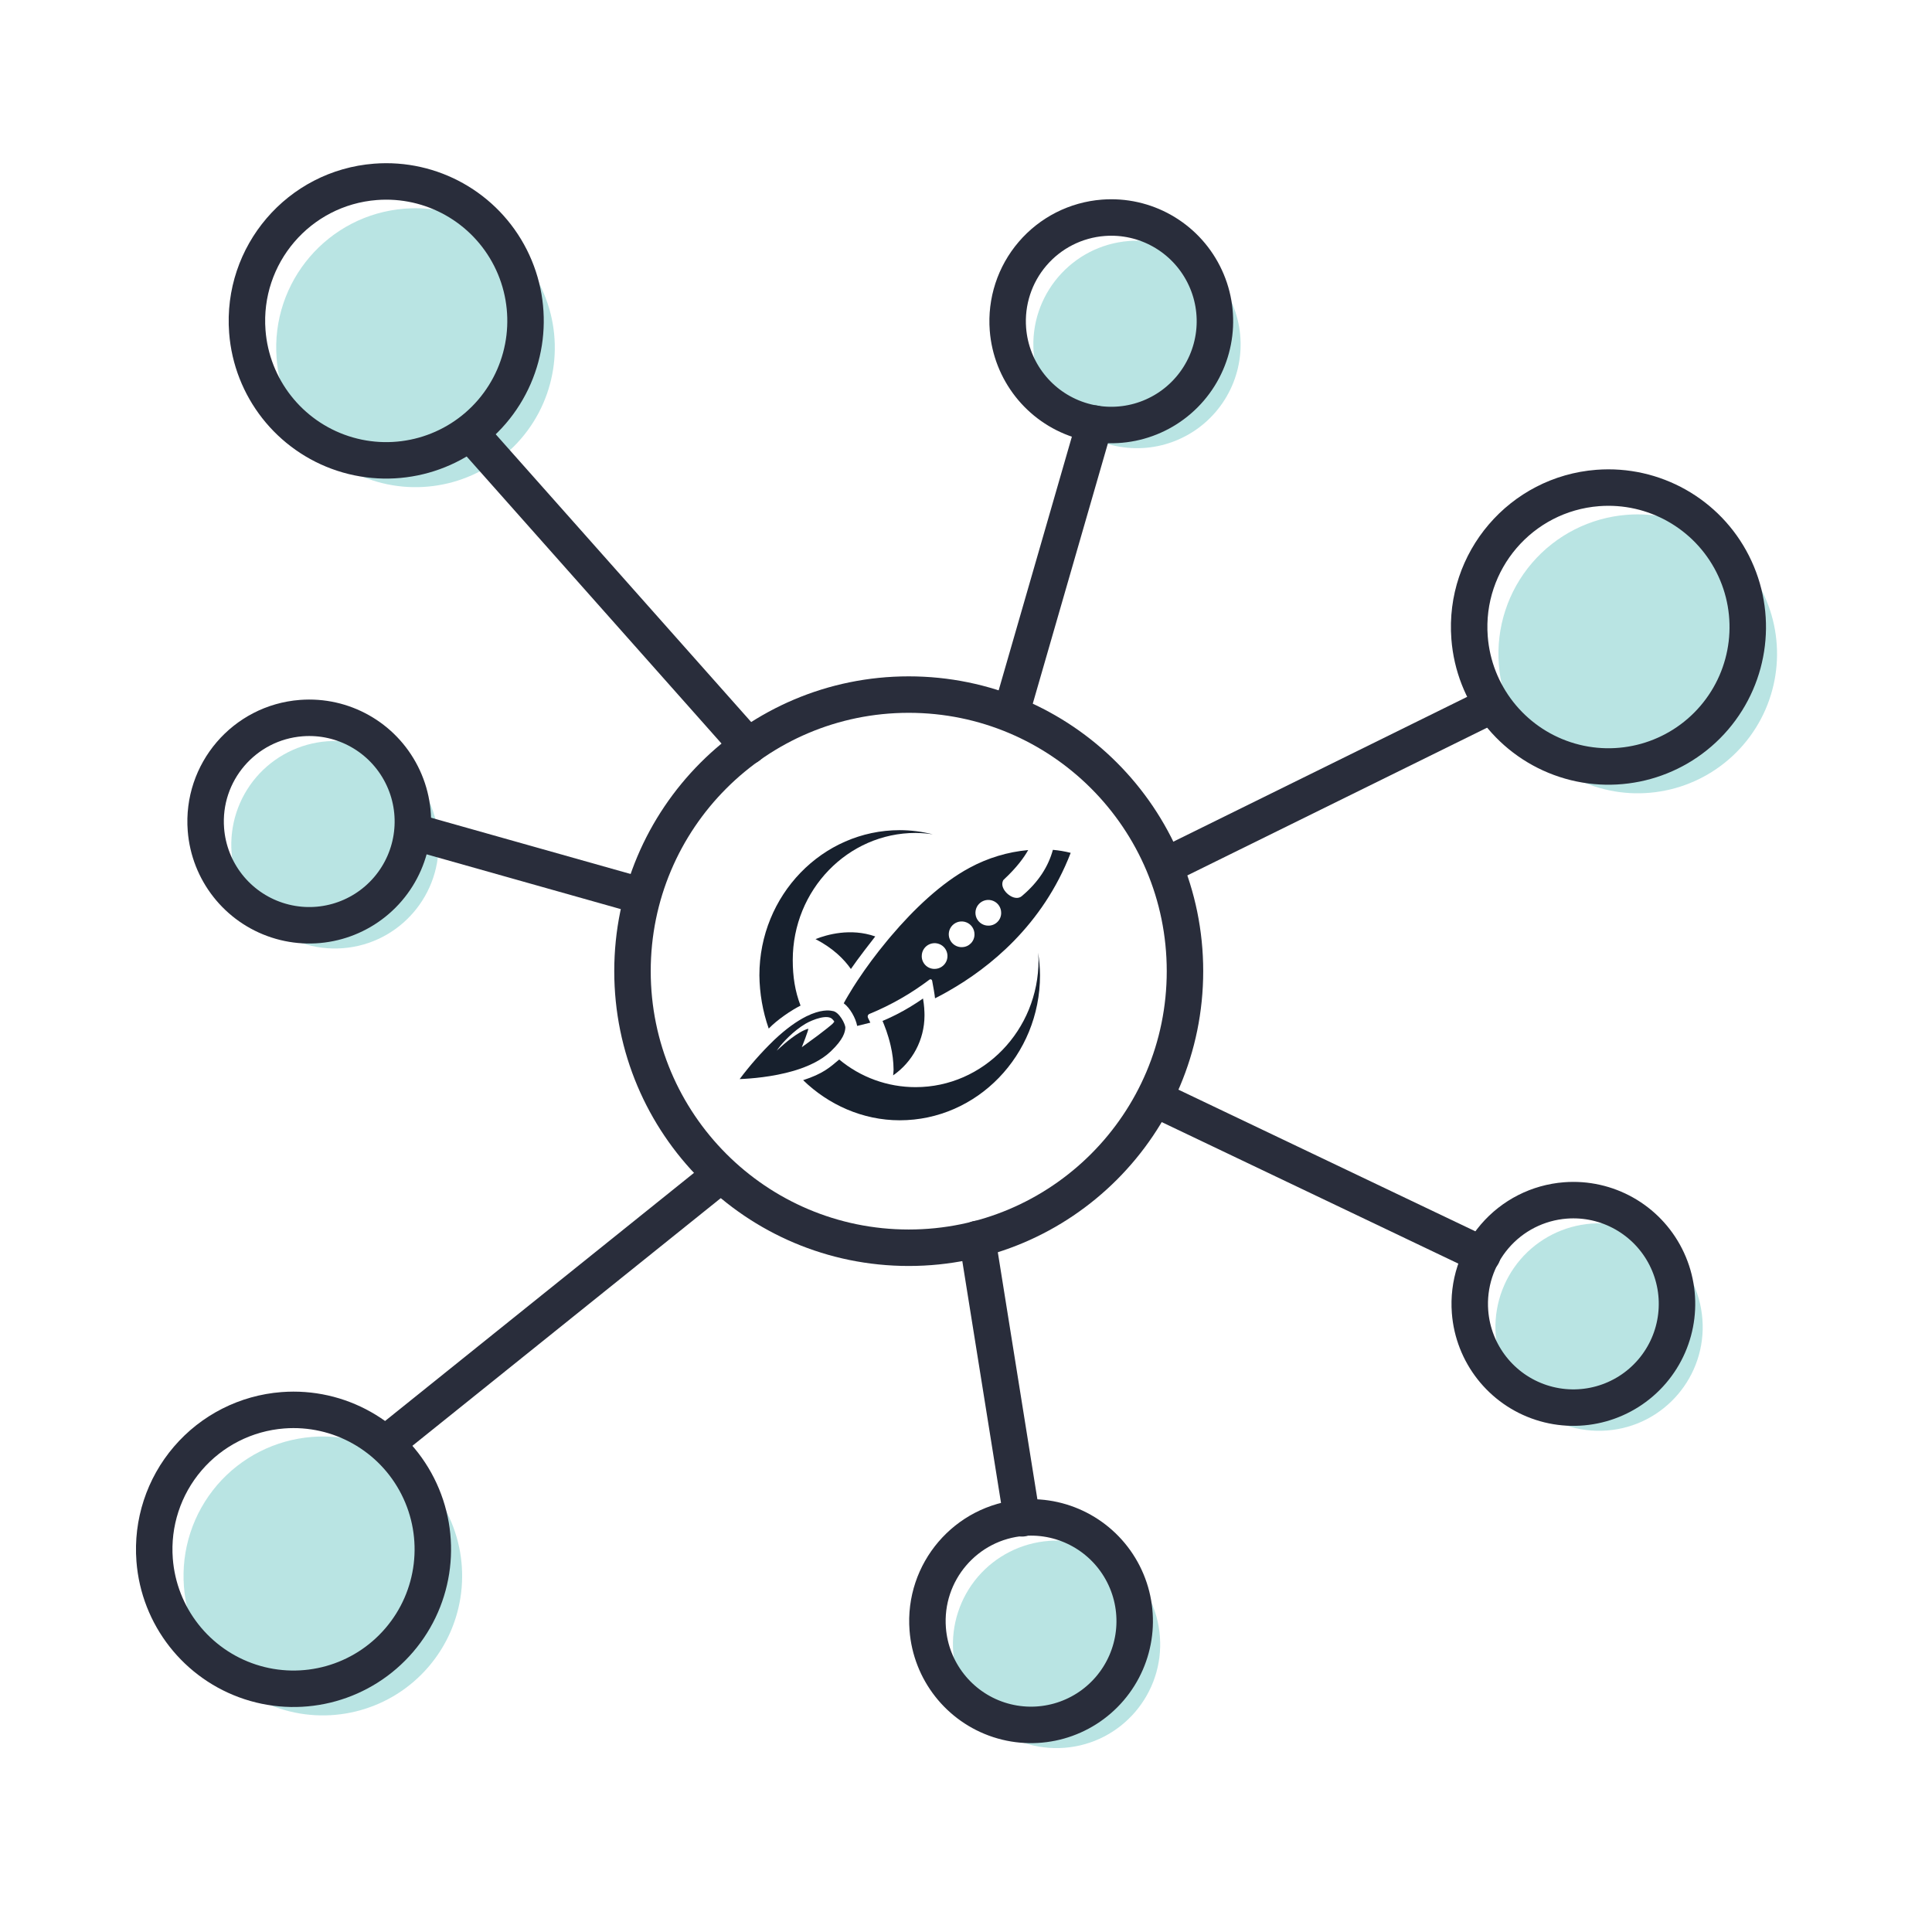 <?xml version="1.0" encoding="UTF-8"?>
<svg width="64px" height="64px" viewBox="0 0 64 64" version="1.1" xmlns="http://www.w3.org/2000/svg" xmlns:xlink="http://www.w3.org/1999/xlink">
    <title>83E23A51-06C9-48DD-ABE4-AACCDE99AD92</title>
    <g id="Page-1" stroke="none" stroke-width="1" fill="none" fill-rule="evenodd">
        <g id="Partners_v01c" transform="translate(-785, -908)">
            <g id="sections" transform="translate(2, 112)">
                <g id="Body" transform="translate(0, 480)">
                    <g id="✱-/-Text-/-H2-/-Primary-/-Center">
                        <g id="partner-bullet-points" transform="translate(102, 158)">
                            <g id="star-bg-2col-illus-icon-bullets" transform="translate(1, 8)">
                                <g id="✱-/-Assets-/-Layout-/-Body-/-star-bg-2col-illus-icon-bullets">
                                    <g id="Group-2" transform="translate(680, 150)">
                                        <g id="✱-/-Assets-/-Brand-Icons-/-teamwork">
                                            <g id="✱-/-Assets-/-Brand-Icons-/-channels-v1" transform="translate(5, 6)">
                                                <g id="Group" opacity="0.47" transform="translate(4.107, 0.847)" fill="#6BC6C4" fill-rule="nonzero">
                                                    <path d="M4.303,0.065 C6.164,-0.078 7.928,0.915 8.773,2.582 C9.617,4.248 9.375,6.26 8.16,7.678 C6.945,9.097 4.996,9.643 3.222,9.062 C1.447,8.48 0.198,6.887 0.056,5.023 C-0.139,2.48 1.763,0.261 4.303,0.065 L4.303,0.065 Z" id="Path"></path>
                                                </g>
                                                <path d="M7.439,0.024 C9.3,-0.12 11.065,0.873 11.91,2.54 C12.754,4.206 12.513,6.218 11.298,7.637 C10.083,9.055 8.133,9.602 6.359,9.021 C4.585,8.439 3.335,6.846 3.193,4.982 C2.999,2.44 4.899,0.22 7.439,0.024 Z" id="Path" stroke="#292D3B" stroke-width="1.208" stroke-linecap="round" stroke-linejoin="round"></path>
                                                <ellipse id="Oval" stroke="#292D3B" stroke-width="1.208" stroke-linecap="round" stroke-linejoin="round" cx="25.103" cy="26.171" rx="9.151" ry="9.162"></ellipse>
                                                <g id="LaunchDarkly_Icon_on_Light_RGB" transform="translate(19.5, 21.5)" fill="#17202D">
                                                    <path d="M5.304,9.611 C7.867,9.611 9.952,7.456 9.952,4.807 C9.95,4.557 9.929,4.307 9.889,4.059 C9.894,4.141 9.903,4.225 9.903,4.304 C9.903,6.626 8.077,8.513 5.832,8.513 C4.907,8.514 4.01,8.19 3.3,7.597 C2.983,7.866 2.757,8.07 2.105,8.282 C2.939,9.092 4.074,9.611 5.304,9.611 Z" id="Path"></path>
                                                    <path d="M1.761,4.301 C1.761,1.979 3.587,0.092 5.832,0.092 C6.022,0.094 6.211,0.109 6.398,0.138 C6.04,0.047 5.673,0.001 5.304,-5.78960748e-16 C2.741,-5.78960748e-16 0.656,2.156 0.656,4.807 C0.662,5.409 0.766,6.005 0.965,6.573 C1.248,6.278 1.715,5.964 2.019,5.812 C1.835,5.332 1.761,4.851 1.761,4.305 L1.761,4.301 Z" id="Path"></path>
                                                    <path d="M4.494,3.521 C3.675,3.232 2.884,3.463 2.515,3.609 C3.099,3.911 3.463,4.278 3.687,4.599 C3.911,4.267 4.415,3.621 4.494,3.521 Z" id="Path"></path>
                                                    <path d="M6.117,5.903 C6.109,5.799 6.095,5.691 6.076,5.577 C5.796,5.773 5.503,5.949 5.199,6.105 C5.15,6.129 5.1,6.155 5.048,6.179 C4.964,6.22 4.877,6.259 4.788,6.297 L4.735,6.32 C4.749,6.351 4.764,6.388 4.781,6.431 C4.794,6.464 4.808,6.5 4.822,6.539 C4.835,6.578 4.847,6.609 4.862,6.646 C4.886,6.714 4.909,6.787 4.932,6.865 C4.945,6.908 4.958,6.954 4.97,7 C4.981,7.047 4.992,7.088 5.003,7.134 C5.065,7.397 5.098,7.666 5.101,7.936 C5.101,7.998 5.09,8.061 5.086,8.123 C5.733,7.675 6.121,6.939 6.125,6.152 C6.125,6.135 6.125,6.118 6.125,6.101 C6.125,6.076 6.125,6.051 6.123,6.026 C6.123,5.985 6.119,5.944 6.116,5.903 L6.117,5.903 Z" id="Path"></path>
                                                    <path d="M10.378,0.652 L10.378,0.652 C10.577,0.669 10.775,0.703 10.968,0.752 C10.04,3.156 8.263,4.566 6.922,5.329 C6.756,5.424 6.632,5.492 6.474,5.57 C6.463,5.45 6.413,5.163 6.378,4.984 C6.374,4.965 6.361,4.95 6.343,4.943 C6.325,4.936 6.305,4.939 6.29,4.951 C5.679,5.414 5.011,5.796 4.302,6.087 C4.278,6.096 4.259,6.116 4.25,6.14 C4.24,6.164 4.241,6.19 4.252,6.214 C4.275,6.263 4.305,6.323 4.331,6.377 C4.149,6.422 3.949,6.471 3.895,6.485 C3.846,6.224 3.656,5.887 3.45,5.735 C3.513,5.613 3.658,5.372 3.758,5.211 C3.782,5.172 3.808,5.133 3.834,5.093 C3.86,5.052 3.882,5.017 3.908,4.979 C4.204,4.532 4.524,4.102 4.866,3.689 C4.891,3.659 4.916,3.628 4.942,3.597 L5.018,3.507 C5.761,2.631 6.681,1.747 7.621,1.245 C8.221,0.92 8.881,0.721 9.56,0.659 C9.424,0.903 9.183,1.237 8.753,1.637 C8.742,1.646 8.734,1.658 8.727,1.671 C8.711,1.706 8.702,1.745 8.702,1.784 C8.702,1.911 8.791,2.042 8.899,2.129 C9.062,2.26 9.239,2.282 9.351,2.183 L9.383,2.155 C9.897,1.716 10.226,1.21 10.378,0.652 Z M6.446,4.596 L6.446,4.596 C6.62,4.601 6.779,4.501 6.85,4.343 C6.92,4.184 6.887,3.998 6.767,3.873 C6.646,3.749 6.461,3.709 6.3,3.775 C6.139,3.84 6.034,3.996 6.034,4.17 C6.032,4.281 6.075,4.388 6.152,4.468 C6.229,4.548 6.335,4.594 6.446,4.596 L6.446,4.596 Z M7.369,3.876 C7.196,3.881 7.036,3.781 6.966,3.623 C6.895,3.464 6.928,3.278 7.049,3.154 C7.17,3.029 7.354,2.99 7.515,3.055 C7.676,3.119 7.781,3.276 7.781,3.449 C7.785,3.68 7.601,3.871 7.37,3.875 L7.369,3.876 Z M8.253,3.163 C8.079,3.169 7.92,3.069 7.849,2.91 C7.779,2.751 7.812,2.566 7.933,2.441 C8.053,2.316 8.238,2.277 8.399,2.342 C8.56,2.407 8.665,2.563 8.665,2.737 C8.667,2.848 8.625,2.956 8.547,3.035 C8.47,3.115 8.364,3.161 8.253,3.163 L8.253,3.163 Z" id="Shape"></path>
                                                    <path d="M3.071,5.989 C3.297,6.005 3.511,6.437 3.503,6.547 C3.494,6.691 3.439,6.928 3.03,7.319 L3.021,7.328 L3.015,7.333 C2.702,7.63 2.264,7.831 1.81,7.967 L1.796,7.971 L1.786,7.974 C1.09,8.178 0.363,8.232 0.002,8.246 C0.343,7.79 0.72,7.363 1.129,6.967 L1.136,6.96 L1.146,6.95 C1.558,6.561 1.906,6.323 2.189,6.18 L2.198,6.175 L2.209,6.169 C2.685,5.933 2.972,5.966 3.065,5.988 L3.071,5.99 M3.03,6.457 L3.03,6.457 C3.071,6.427 3.106,6.39 3.135,6.347 C3.139,6.328 3.112,6.309 3.084,6.273 C2.933,6.079 2.419,6.276 2.188,6.41 C1.781,6.649 1.419,7.044 1.288,7.225 C1.285,7.229 1.282,7.233 1.279,7.236 L1.273,7.245 C1.245,7.286 1.23,7.306 1.23,7.306 C1.23,7.306 1.249,7.288 1.28,7.258 L1.288,7.252 C1.291,7.249 1.294,7.245 1.298,7.242 C1.468,7.084 1.929,6.677 2.271,6.578 C2.309,6.571 2.061,7.19 2.061,7.19 L2.589,6.804 C2.675,6.739 2.761,6.673 2.838,6.612 C2.871,6.587 2.902,6.562 2.931,6.538 C2.968,6.508 3.002,6.48 3.031,6.457 L3.03,6.457 Z" id="Shape"></path>
                                                </g>
                                                <line x1="10.577" y1="8.345" x2="19.787" y2="18.719" id="Path" stroke="#292D3B" stroke-width="1.208" stroke-linecap="round" stroke-linejoin="round"></line>
                                                <line x1="18.767" y1="33.003" x2="8.058" y2="41.604" id="Path" stroke="#292D3B" stroke-width="1.208" stroke-linecap="round" stroke-linejoin="round"></line>
                                                <line x1="44.107" y1="35.57" x2="33.26" y2="30.395" id="Path" stroke="#292D3B" stroke-width="1.208" stroke-linecap="round" stroke-linejoin="round"></line>
                                                <line x1="33.6" y1="22.687" x2="44.191" y2="17.467" id="Path" stroke="#292D3B" stroke-width="1.208" stroke-linecap="round" stroke-linejoin="round"></line>
                                                <g id="Group" opacity="0.47" transform="translate(44.577, 11.005)" fill="#6BC6C4" fill-rule="nonzero">
                                                    <path d="M4.32,0.048 C6.181,-0.095 7.946,0.898 8.79,2.564 C9.635,4.23 9.394,6.242 8.179,7.661 C6.963,9.08 5.014,9.626 3.24,9.045 C1.466,8.464 0.216,6.87 0.074,5.007 C-0.02,3.785 0.374,2.577 1.171,1.647 C1.967,0.717 3.1,0.142 4.32,0.048 Z" id="Path"></path>
                                                </g>
                                                <path d="M47.927,10.165 C49.788,10.022 51.553,11.015 52.397,12.681 C53.242,14.347 53.001,16.359 51.786,17.778 C50.571,19.197 48.621,19.743 46.847,19.162 C45.073,18.581 43.823,16.987 43.681,15.124 C43.486,12.581 45.387,10.361 47.927,10.165 Z" id="Path" stroke="#292D3B" stroke-width="1.208" stroke-linecap="round" stroke-linejoin="round"></path>
                                                <g id="Group" opacity="0.47" transform="translate(0.966, 41.479)" fill="#6BC6C4" fill-rule="nonzero">
                                                    <path d="M4.373,0.121 C6.234,-0.023 7.999,0.97 8.844,2.637 C9.688,4.303 9.447,6.315 8.232,7.733 C7.017,9.152 5.067,9.698 3.293,9.117 C1.519,8.536 0.269,6.942 0.127,5.079 C0.033,3.858 0.428,2.649 1.224,1.719 C2.02,0.79 3.153,0.215 4.373,0.121 L4.373,0.121 Z" id="Path"></path>
                                                </g>
                                                <path d="M4.37,40.717 C6.231,40.574 7.995,41.567 8.839,43.234 C9.683,44.9 9.442,46.912 8.226,48.33 C7.011,49.749 5.062,50.295 3.288,49.714 C1.514,49.132 0.264,47.539 0.122,45.675 C0.028,44.454 0.423,43.245 1.22,42.316 C2.016,41.386 3.149,40.811 4.37,40.717 L4.37,40.717 Z" id="Path" stroke="#292D3B" stroke-width="1.208" stroke-linecap="round" stroke-linejoin="round"></path>
                                                <g id="Group" opacity="0.47" transform="translate(2.658, 18.502)" fill="#6BC6C4" fill-rule="nonzero">
                                                    <path d="M3.175,0.054 C5.065,-0.091 6.715,1.325 6.86,3.217 C7.006,5.109 5.593,6.761 3.703,6.908 C1.813,7.055 0.162,5.641 0.014,3.749 C-0.057,2.839 0.236,1.938 0.829,1.245 C1.422,0.552 2.266,0.124 3.175,0.054 L3.175,0.054 Z" id="Path"></path>
                                                </g>
                                                <path d="M4.98,17.788 C6.364,17.681 7.677,18.419 8.305,19.659 C8.934,20.898 8.754,22.395 7.851,23.45 C6.947,24.506 5.498,24.913 4.178,24.481 C2.858,24.05 1.927,22.864 1.821,21.478 C1.675,19.586 3.089,17.934 4.98,17.788 L4.98,17.788 Z" id="Path" stroke="#292D3B" stroke-width="1.208" stroke-linecap="round" stroke-linejoin="round"></path>
                                                <g id="Group" opacity="0.47" transform="translate(29.114, 1.935)" fill="#6BC6C4" fill-rule="nonzero">
                                                    <path d="M3.286,0.048 C4.67,-0.059 5.983,0.68 6.611,1.92 C7.24,3.159 7.061,4.656 6.157,5.711 C5.254,6.767 3.804,7.174 2.484,6.742 C1.164,6.31 0.234,5.125 0.127,3.739 C-0.019,1.847 1.395,0.194 3.286,0.048 Z" id="Path"></path>
                                                </g>
                                                <path d="M31.548,1.215 C32.933,1.108 34.246,1.847 34.874,3.087 C35.503,4.326 35.323,5.823 34.419,6.879 C33.516,7.934 32.066,8.341 30.746,7.909 C29.425,7.477 28.496,6.291 28.389,4.905 C28.319,3.996 28.612,3.097 29.205,2.405 C29.797,1.713 30.64,1.285 31.548,1.215 L31.548,1.215 Z" id="Path" stroke="#292D3B" stroke-width="1.208" stroke-linecap="round" stroke-linejoin="round"></path>
                                                <g id="Group" opacity="0.47" transform="translate(26.456, 44.986)" fill="#6BC6C4" fill-rule="nonzero">
                                                    <path d="M3.285,0.058 C5.175,-0.085 6.823,1.332 6.967,3.224 C7.111,5.116 5.696,6.767 3.806,6.912 C1.916,7.057 0.266,5.641 0.121,3.749 C0.051,2.839 0.345,1.939 0.938,1.247 C1.532,0.555 2.376,0.127 3.285,0.058 L3.285,0.058 Z" id="Path"></path>
                                                </g>
                                                <path d="M28.888,44.276 C30.273,44.168 31.586,44.906 32.216,46.146 C32.845,47.385 32.666,48.882 31.762,49.938 C30.859,50.994 29.409,51.401 28.088,50.97 C26.768,50.538 25.838,49.352 25.732,47.966 C25.586,46.075 26.999,44.423 28.888,44.276 Z" id="Path" stroke="#292D3B" stroke-width="1.208" stroke-linecap="round" stroke-linejoin="round"></path>
                                                <g id="Group" opacity="0.47" transform="translate(44.456, 34.465)" fill="#6BC6C4" fill-rule="nonzero">
                                                    <path d="M3.252,0.069 C5.143,-0.076 6.793,1.34 6.938,3.232 C7.083,5.125 5.669,6.777 3.778,6.922 C1.888,7.068 0.237,5.652 0.092,3.76 C0.022,2.851 0.316,1.951 0.908,1.259 C1.501,0.567 2.344,0.139 3.252,0.069 L3.252,0.069 Z" id="Path"></path>
                                                </g>
                                                <path d="M46.856,33.766 C48.24,33.659 49.553,34.398 50.181,35.637 C50.81,36.877 50.63,38.374 49.727,39.429 C48.823,40.485 47.373,40.891 46.053,40.459 C44.733,40.027 43.803,38.842 43.697,37.456 C43.627,36.547 43.92,35.648 44.513,34.956 C45.105,34.264 45.948,33.836 46.856,33.766 Z" id="Path" stroke="#292D3B" stroke-width="1.208" stroke-linecap="round" stroke-linejoin="round"></path>
                                                <line x1="28.504" y1="17.584" x2="31.261" y2="8.032" id="Path" stroke="#292D3B" stroke-width="1.208" stroke-linecap="round" stroke-linejoin="round"></line>
                                                <line x1="15.937" y1="23.593" x2="8.68" y2="21.546" id="Path" stroke="#292D3B" stroke-width="1.208" stroke-linecap="round" stroke-linejoin="round"></line>
                                                <line x1="27.372" y1="35.043" x2="28.854" y2="44.297" id="Path" stroke="#292D3B" stroke-width="1.208" stroke-linecap="round" stroke-linejoin="round"></line>
                                            </g>
                                        </g>
                                    </g>
                                </g>
                            </g>
                        </g>
                    </g>
                </g>
            </g>
        </g>
    </g>
</svg>